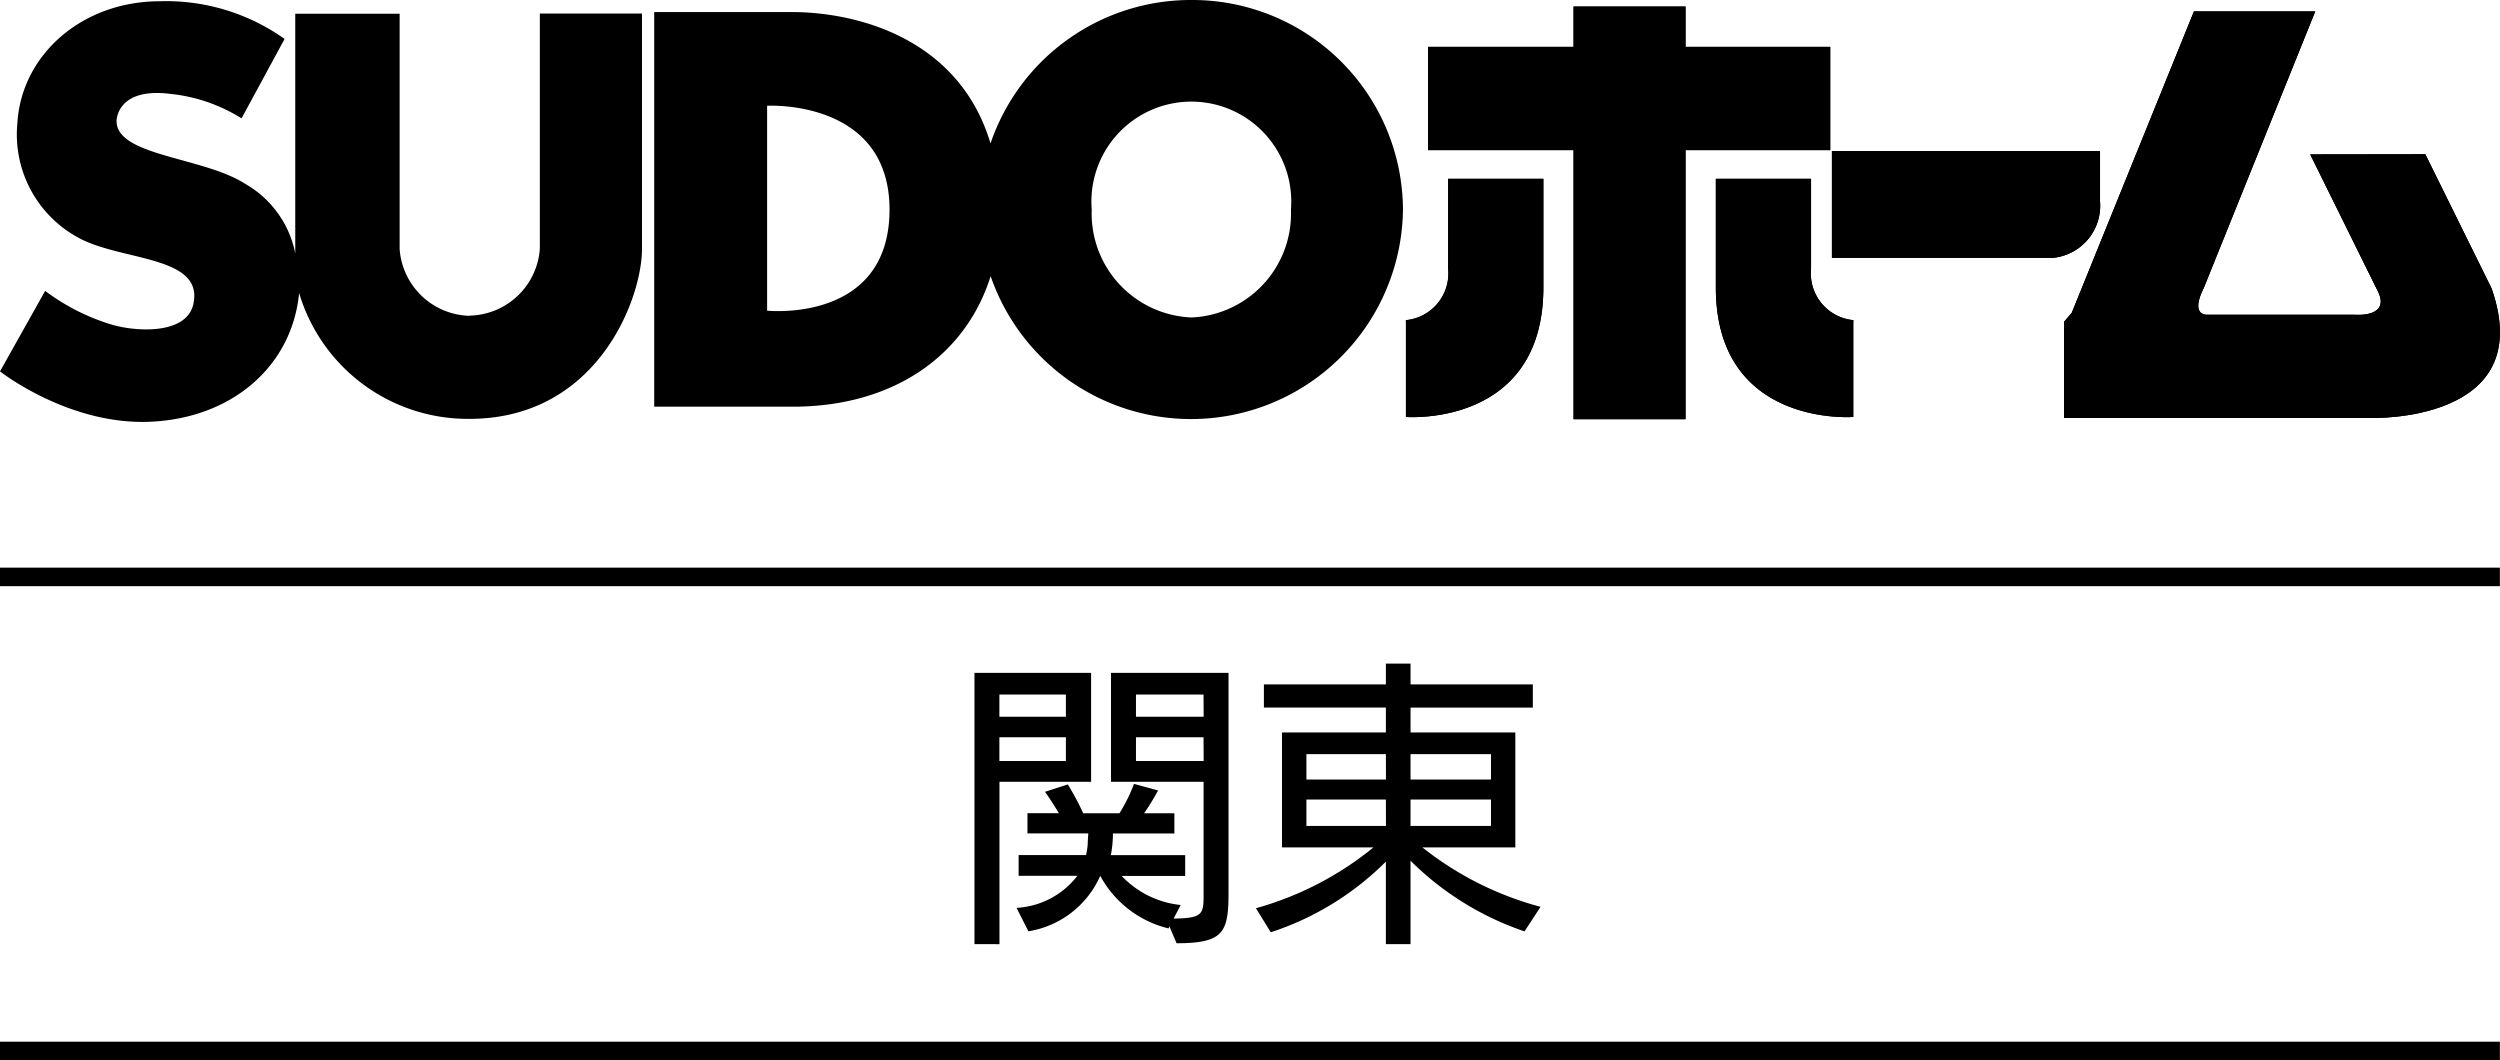 <svg id="グループ_2" data-name="グループ 2" xmlns="http://www.w3.org/2000/svg" xmlns:xlink="http://www.w3.org/1999/xlink" width="147.328" height="62.48" viewBox="0 0 147.328 62.48">
  <defs>
    <clipPath id="clip-path">
      <rect id="長方形_3" data-name="長方形 3" width="147.328" height="62.48"/>
    </clipPath>
  </defs>
  <g id="グループ_1" data-name="グループ 1" transform="translate(0 0)" clip-path="url(#clip-path)">
    <path id="パス_1" data-name="パス 1" d="M198.16,21.563H185.138V15.27h15.8v2.957a3.091,3.091,0,0,1-2.781,3.336" transform="translate(-77.181 -6.366)"/>
    <path id="パス_2" data-name="パス 2" d="M168.02,3.037h-8.527V.664h-6.6V3.037h-8.573V9.123h8.573V24.98h6.6V9.123h8.527Z" transform="translate(-60.162 -0.277)"/>
    <path id="パス_3" data-name="パス 3" d="M225.706,19.026h-8.592s-1.169.174-.261-1.625l6.55-16.25h-7.15l-7.2,17.761-.454.528v5.672h18.071s9.908.322,7.125-7.635l-3.907-7.909-6.784.01,3.931,7.954c.933,1.705-1.33,1.495-1.33,1.495" transform="translate(-86.962 -0.48)"/>
    <path id="パス_4" data-name="パス 4" d="M142.086,26.495v5.612s8.1.629,8.1-7.634v-6.4h-5.612V23.38a2.765,2.765,0,0,1-2.493,3.022" transform="translate(-59.233 -7.535)"/>
    <path id="パス_5" data-name="パス 5" d="M181.505,26.495v5.612s-8.1.629-8.1-7.634v-6.4h5.611V23.38a2.766,2.766,0,0,0,2.5,3.022" transform="translate(-72.289 -7.535)"/>
    <path id="パス_6" data-name="パス 6" d="M198.16,21.563H185.138V15.27h15.8v2.957a3.091,3.091,0,0,1-2.781,3.336" transform="translate(-77.181 -6.366)"/>
    <path id="パス_7" data-name="パス 7" d="M225.706,19.026h-8.592s-1.169.174-.261-1.625l6.55-16.25h-7.15l-7.2,17.761-.454.528v5.672h18.071s9.908.322,7.125-7.635l-3.907-7.909-6.784.01,3.931,7.954c.933,1.705-1.33,1.495-1.33,1.495" transform="translate(-86.962 -0.48)"/>
    <path id="パス_8" data-name="パス 8" d="M168.02,3.037h-8.527V.664h-6.6V3.037h-8.573V9.123h8.573V24.98h6.6V9.123h8.527Z" transform="translate(-60.162 -0.277)"/>
    <path id="パス_9" data-name="パス 9" d="M142.086,26.495v5.612s8.1.629,8.1-7.634v-6.4h-5.612V23.38a2.765,2.765,0,0,1-2.493,3.022" transform="translate(-59.233 -7.535)"/>
    <path id="パス_10" data-name="パス 10" d="M181.505,26.495v5.612s-8.1.629-8.1-7.634v-6.4h5.611V23.38a2.766,2.766,0,0,0,2.5,3.022" transform="translate(-72.289 -7.535)"/>
    <path id="パス_11" data-name="パス 11" d="M14.236,7.025l2.535-4.677A12.044,12.044,0,0,0,9.44.126c-4.67,0-8.2,3.216-8.418,7.215a6.911,6.911,0,0,0,3.608,6.725c2.512,1.383,7.411,1.036,6.762,3.916C11,19.721,8.221,19.625,6.7,19.217a12.54,12.54,0,0,1-4.039-2.022L0,21.938s4.057,3.2,8.9,2.967,8.323-3.323,8.727-7.59a10.371,10.371,0,0,0,10.038,7.422c7.553,0,10.168-7.1,10.168-10.009V.85H31.813V14.728a4.24,4.24,0,0,1-4.121,3.925l-.019.012a4.241,4.241,0,0,1-4.122-3.926V.861H17.4V14.988a6.062,6.062,0,0,0-2.938-4.094C12,9.3,6.869,9.261,6.869,7.186c0,0-.018-2,3.176-1.6a9.764,9.764,0,0,1,4.191,1.443" transform="translate(0 -0.053)"/>
    <path id="パス_12" data-name="パス 12" d="M97.77,0A12.466,12.466,0,0,0,85.935,8.452C84.122,2.366,78.244.71,74.194.71H66.116V23.967h8.165c5.933,0,10.2-3.017,11.661-7.694a12.491,12.491,0,0,0,24.3-3.922A12.414,12.414,0,0,0,97.77,0m-25,18.309V6.233s7.214-.411,7.214,6.119c0,6.719-7.214,5.956-7.214,5.956m25,.4a6.128,6.128,0,0,1-5.87-6.358,5.889,5.889,0,1,1,11.74,0A6.129,6.129,0,0,1,97.77,18.71" transform="translate(-27.563 0)"/>
    <path id="パス_13" data-name="パス 13" d="M98.482,83.986V68h6.874v6.42h-5.4v9.568Zm5.388-14.711H99.951v1.312h3.919Zm0,2.519H99.951v1.4h3.919Zm6.1,11.143-.052.122a6.234,6.234,0,0,1-4.023-3.1,5.6,5.6,0,0,1-4.233,3.271l-.7-1.382a4.852,4.852,0,0,0,3.586-1.889h-3.463V78.738h3.971a3.906,3.906,0,0,0,.1-.647c0-.122.018-.385.035-.63h-3.586v-1.19h1.854c-.245-.4-.56-.909-.822-1.26l1.346-.437a16.52,16.52,0,0,1,.91,1.7h2.134a9.9,9.9,0,0,0,.858-1.731l1.417.385a13.64,13.64,0,0,1-.823,1.346h1.784v1.19h-3.621a6.8,6.8,0,0,1-.122,1.277H110.9v1.225h-3.743a5.557,5.557,0,0,0,3.481,1.714l-.42.8c1.732-.018,1.767-.28,1.767-1.4V74.418h-5.457V68h6.927V80.89c0,2.379-.245,3.044-3.061,3.044Zm2.012-13.662H108v1.312h3.989Zm0,2.519H108v1.4h3.989Z" transform="translate(-41.056 -28.347)"/>
    <path id="パス_14" data-name="パス 14" d="M142.753,82.847a17.47,17.47,0,0,1-6.717-4.163V83.6h-1.453V78.736A17.073,17.073,0,0,1,127.8,82.9l-.875-1.417A19,19,0,0,0,133.85,77.9h-5.388V71.126h6.122V69.657h-7.189V68.293h7.189V67.068h1.453v1.225h7.207v1.365h-7.207v1.469h6.175V77.9h-5.475a19.076,19.076,0,0,0,6.962,3.5ZM134.584,72.4H129.9v1.5h4.688Zm0,2.676H129.9v1.557h4.688Zm6.193-2.676h-4.741v1.5h4.741Zm0,2.676h-4.741v1.557h4.741Z" transform="translate(-52.912 -27.96)"/>
    <rect id="長方形_1" data-name="長方形 1" width="147.321" height="1.092" transform="translate(0 61.388)"/>
    <rect id="長方形_2" data-name="長方形 2" width="147.321" height="1.092" transform="translate(0 33.452)"/>
  </g>
</svg>
